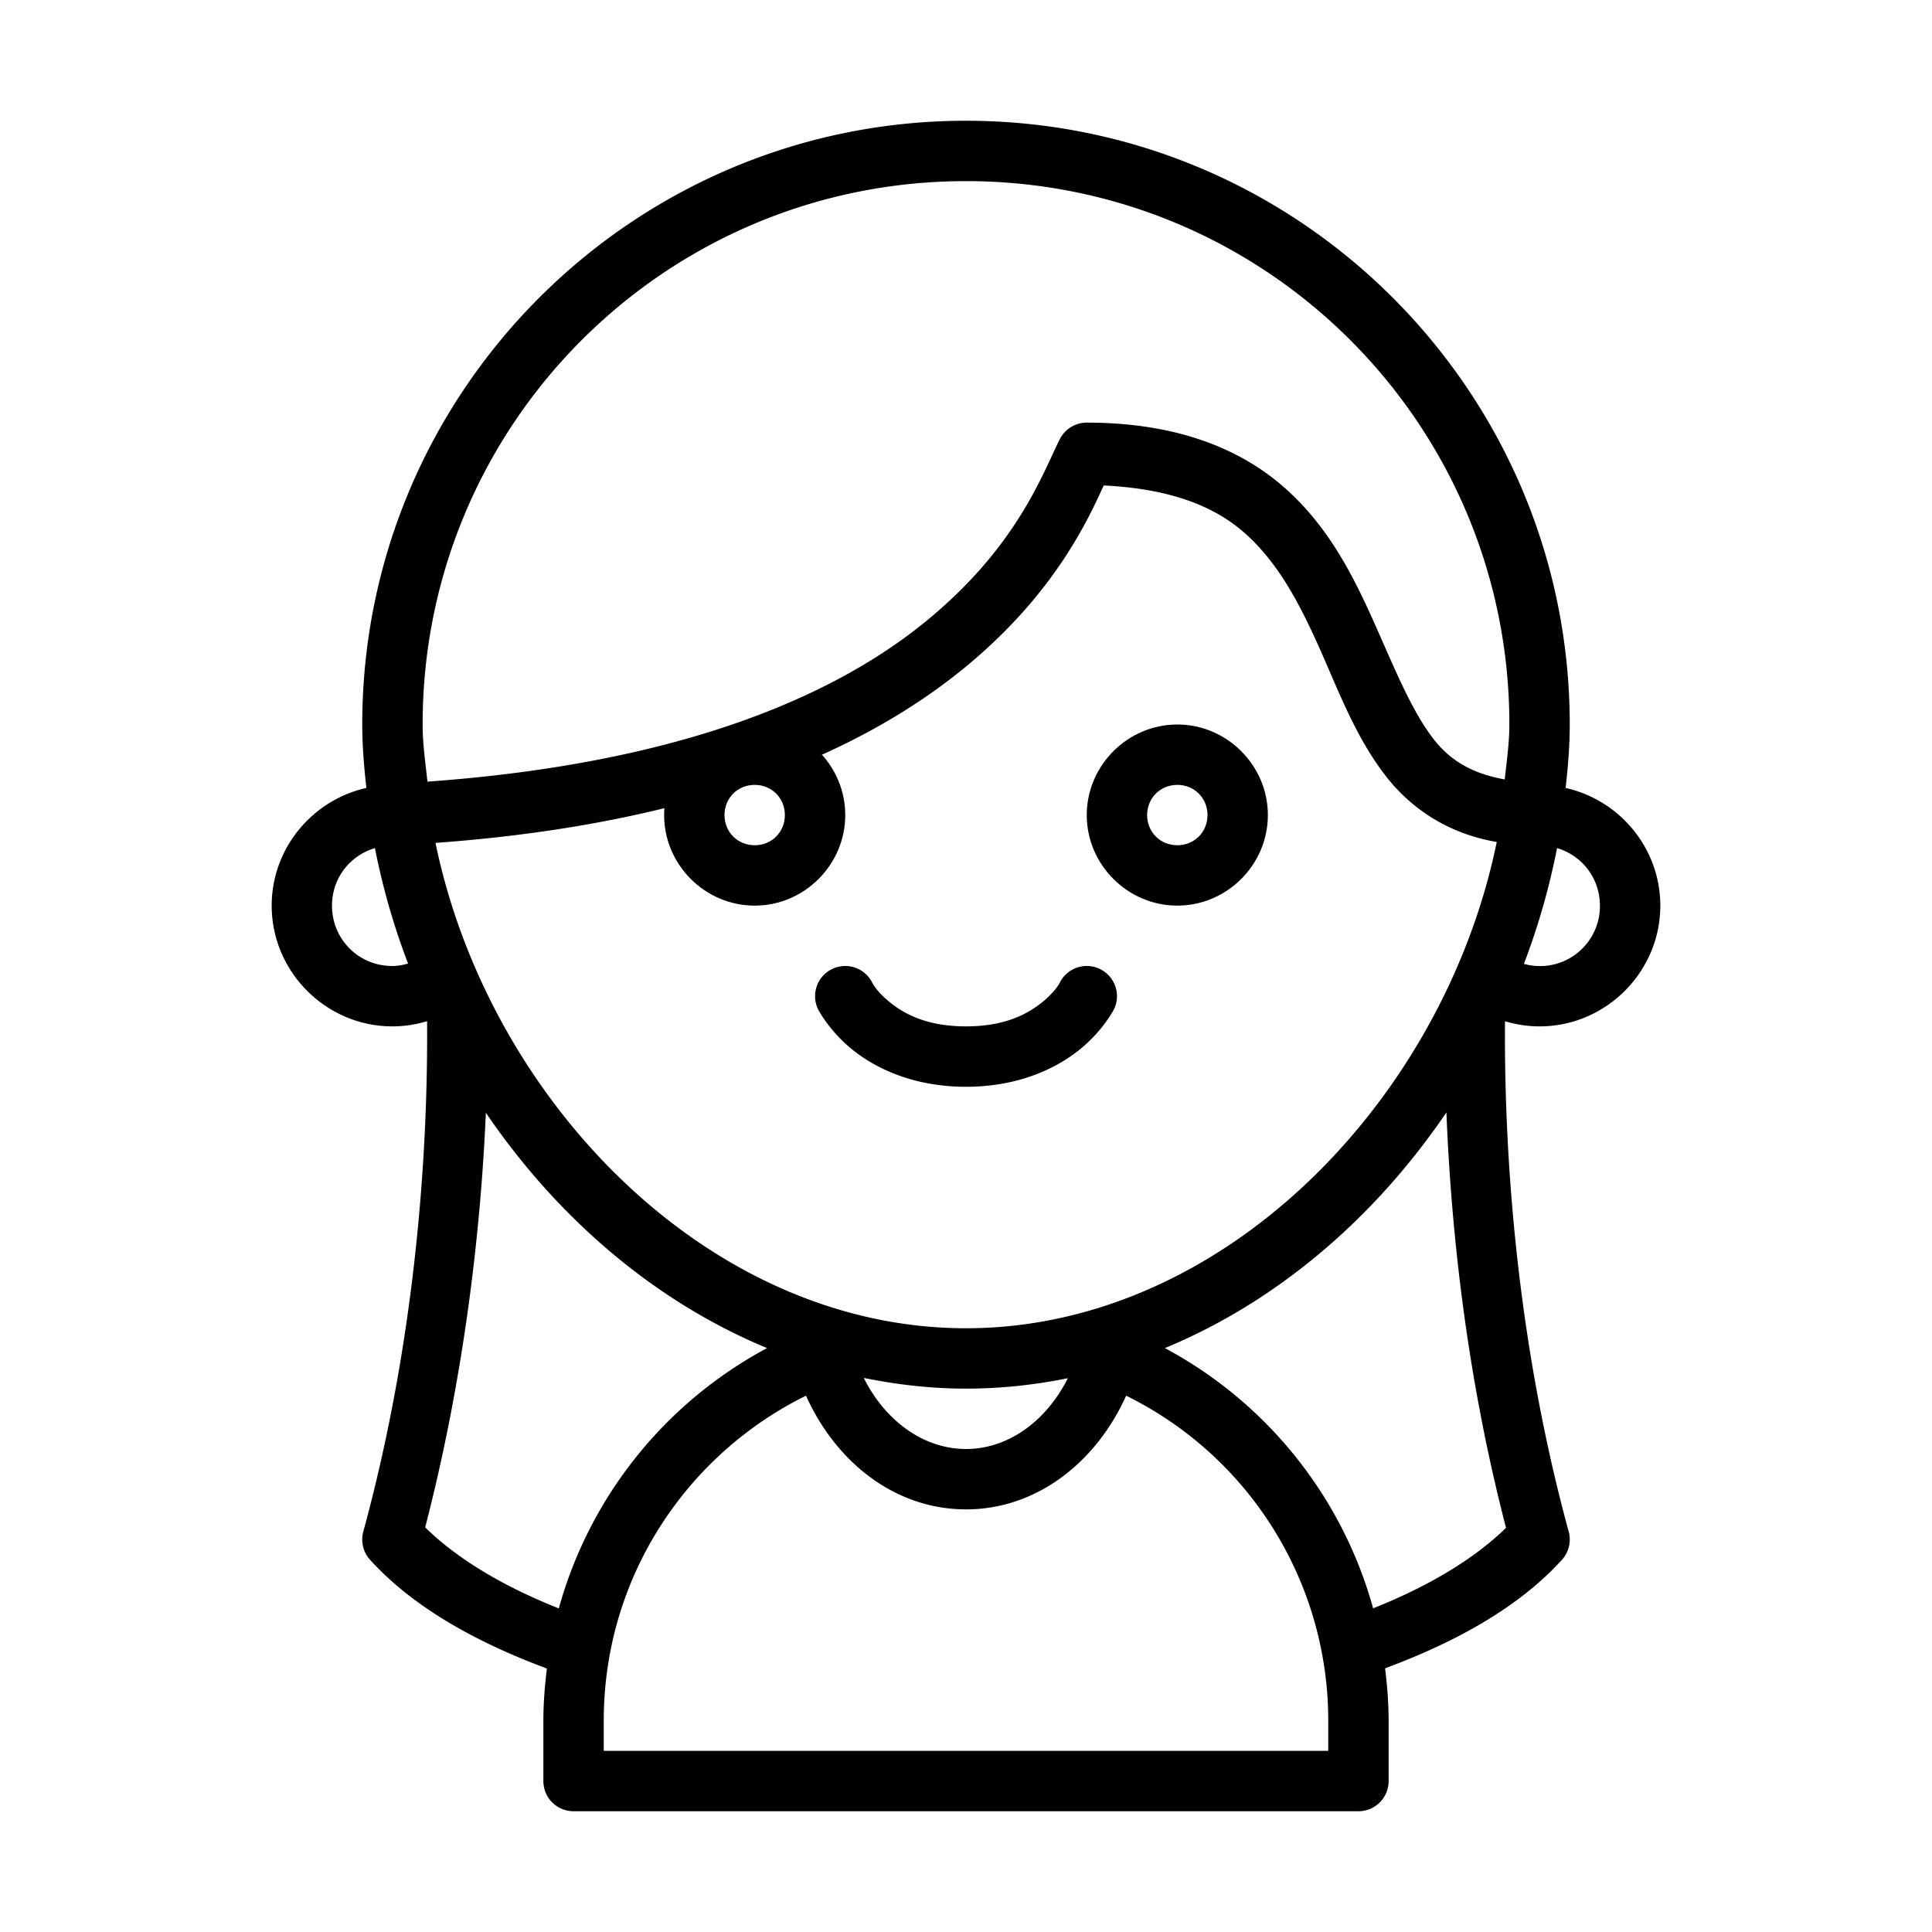 <svg xmlns="http://www.w3.org/2000/svg" width="64" height="64"><path d="M25 24c-1.645 0-3 1.355-3 3s1.355 3 3 3 3-1.355 3-3-1.355-3-3-3zm0 2c.564 0 1 .436 1 1s-.436 1-1 1-1-.436-1-1 .436-1 1-1zm14-2c-1.645 0-3 1.355-3 3s1.355 3 3 3 3-1.355 3-3-1.355-3-3-3zm0 2c.564 0 1 .436 1 1s-.436 1-1 1-1-.436-1-1 .436-1 1-1z" color="#000" paint-order="fill markers stroke" style="font-feature-settings:normal;font-variant-alternates:normal;font-variant-caps:normal;font-variant-east-asian:normal;font-variant-ligatures:normal;font-variant-numeric:normal;font-variant-position:normal;font-variation-settings:normal;inline-size:0;isolation:auto;mix-blend-mode:normal;shape-margin:0;shape-padding:0;text-decoration-color:#000;text-decoration-line:none;text-decoration-style:solid;text-indent:0;text-orientation:mixed;text-transform:none"/><path d="M28.014 32a1 1 0 0 0-.46.105 1 1 0 0 0-.448 1.342s.367.712 1.144 1.334 2.028 1.22 3.75 1.22 2.973-.598 3.75-1.22 1.145-1.334 1.145-1.334a1 1 0 0 0-.447-1.342 1 1 0 0 0-1.342.448s-.133.288-.606.666S33.278 34 32 34s-2.027-.403-2.5-.781-.605-.666-.605-.666a1 1 0 0 0-.881-.553z" color="#000" style="font-feature-settings:normal;font-variant-alternates:normal;font-variant-caps:normal;font-variant-east-asian:normal;font-variant-ligatures:normal;font-variant-numeric:normal;font-variant-position:normal;font-variation-settings:normal;inline-size:0;isolation:auto;mix-blend-mode:normal;shape-margin:0;shape-padding:0;text-decoration-color:#000;text-decoration-line:none;text-decoration-style:solid;text-indent:0;text-orientation:mixed;text-transform:none"/><path d="M32 4c-11.034 0-20 8.966-20 20 0 .711.06 1.41.137 2.102C10.35 26.5 9 28.1 9 30c0 2.197 1.803 4 4 4 .398 0 .783-.062 1.148-.172.028 3.837-.276 10.171-2.113 16.908a1 1 0 0 0 .225.936c1.408 1.549 3.459 2.708 5.857 3.6-.07.567-.117 1.141-.117 1.728v2a1 1 0 0 0 1 1h26a1 1 0 0 0 1-1v-2c0-.589-.047-1.165-.117-1.735 2.397-.89 4.45-2.045 5.857-3.593a1 1 0 0 0 .225-.936c-1.841-6.75-2.138-13.072-2.11-16.906.365.108.748.17 1.145.17 2.197 0 4-1.803 4-4 0-1.9-1.35-3.5-3.137-3.898.078-.692.137-1.39.137-2.102 0-11.034-8.966-20-20-20zm0 2c9.953 0 18 8.047 18 18 0 .598-.088 1.211-.154 1.82-1.021-.186-1.762-.582-2.338-1.314-.748-.95-1.315-2.38-2.002-3.914-.687-1.535-1.518-3.187-2.994-4.471C41.036 14.837 38.932 14 36 14a1 1 0 0 0-.895.553c-.589 1.179-1.423 3.574-4.455 6.047-2.914 2.376-7.927 4.678-16.49 5.293C14.09 25.259 14 24.62 14 24c0-9.953 8.047-18 18-18zm4.563 10.082c2.172.105 3.626.668 4.636 1.547 1.11.966 1.826 2.314 2.483 3.78.656 1.465 1.229 3.034 2.253 4.335.833 1.056 2.047 1.875 3.647 2.148C47.828 36.43 40.54 44 32 44c-8.53 0-15.81-7.55-17.574-16.078 8.852-.643 14.22-3.106 17.488-5.771 2.992-2.44 4.108-4.894 4.648-6.068zM12.42 28.094a23.204 23.204 0 0 0 1.098 3.826c-.166.045-.337.08-.52.08-1.116 0-2-.883-2-2 0-.913.596-1.66 1.423-1.906zm39.159 0c.825.246 1.42.994 1.42 1.906a1.985 1.985 0 0 1-2.518 1.93c.476-1.247.843-2.53 1.098-3.836zm-3.665 8.754c.15 3.738.63 8.578 1.975 13.764-1.046 1.021-2.55 1.93-4.402 2.666a14.027 14.027 0 0 0-6.899-8.621c3.758-1.553 6.98-4.35 9.327-7.809zm-31.82.012c2.347 3.452 5.564 6.246 9.317 7.797a14.025 14.025 0 0 0-6.9 8.623c-1.868-.74-3.38-1.656-4.426-2.684 1.329-5.137 1.848-10.01 2.01-13.736zm12.518 8.785c1.1.224 2.23.355 3.387.355 1.153 0 2.279-.123 3.375-.345C34.65 47.094 33.384 48 32 48c-1.387 0-2.663-.91-3.387-2.355zm8.692.588A11.995 11.995 0 0 1 44 57v1H20v-1c0-4.732 2.734-8.81 6.7-10.766C27.685 48.428 29.643 50 32 50c2.357 0 4.32-1.575 5.305-3.767z" color="#000" paint-order="fill markers stroke" style="font-feature-settings:normal;font-variant-alternates:normal;font-variant-caps:normal;font-variant-east-asian:normal;font-variant-ligatures:normal;font-variant-numeric:normal;font-variant-position:normal;font-variation-settings:normal;inline-size:0;isolation:auto;mix-blend-mode:normal;shape-margin:0;shape-padding:0;text-decoration-color:#000;text-decoration-line:none;text-decoration-style:solid;text-indent:0;text-orientation:mixed;text-transform:none"/></svg>